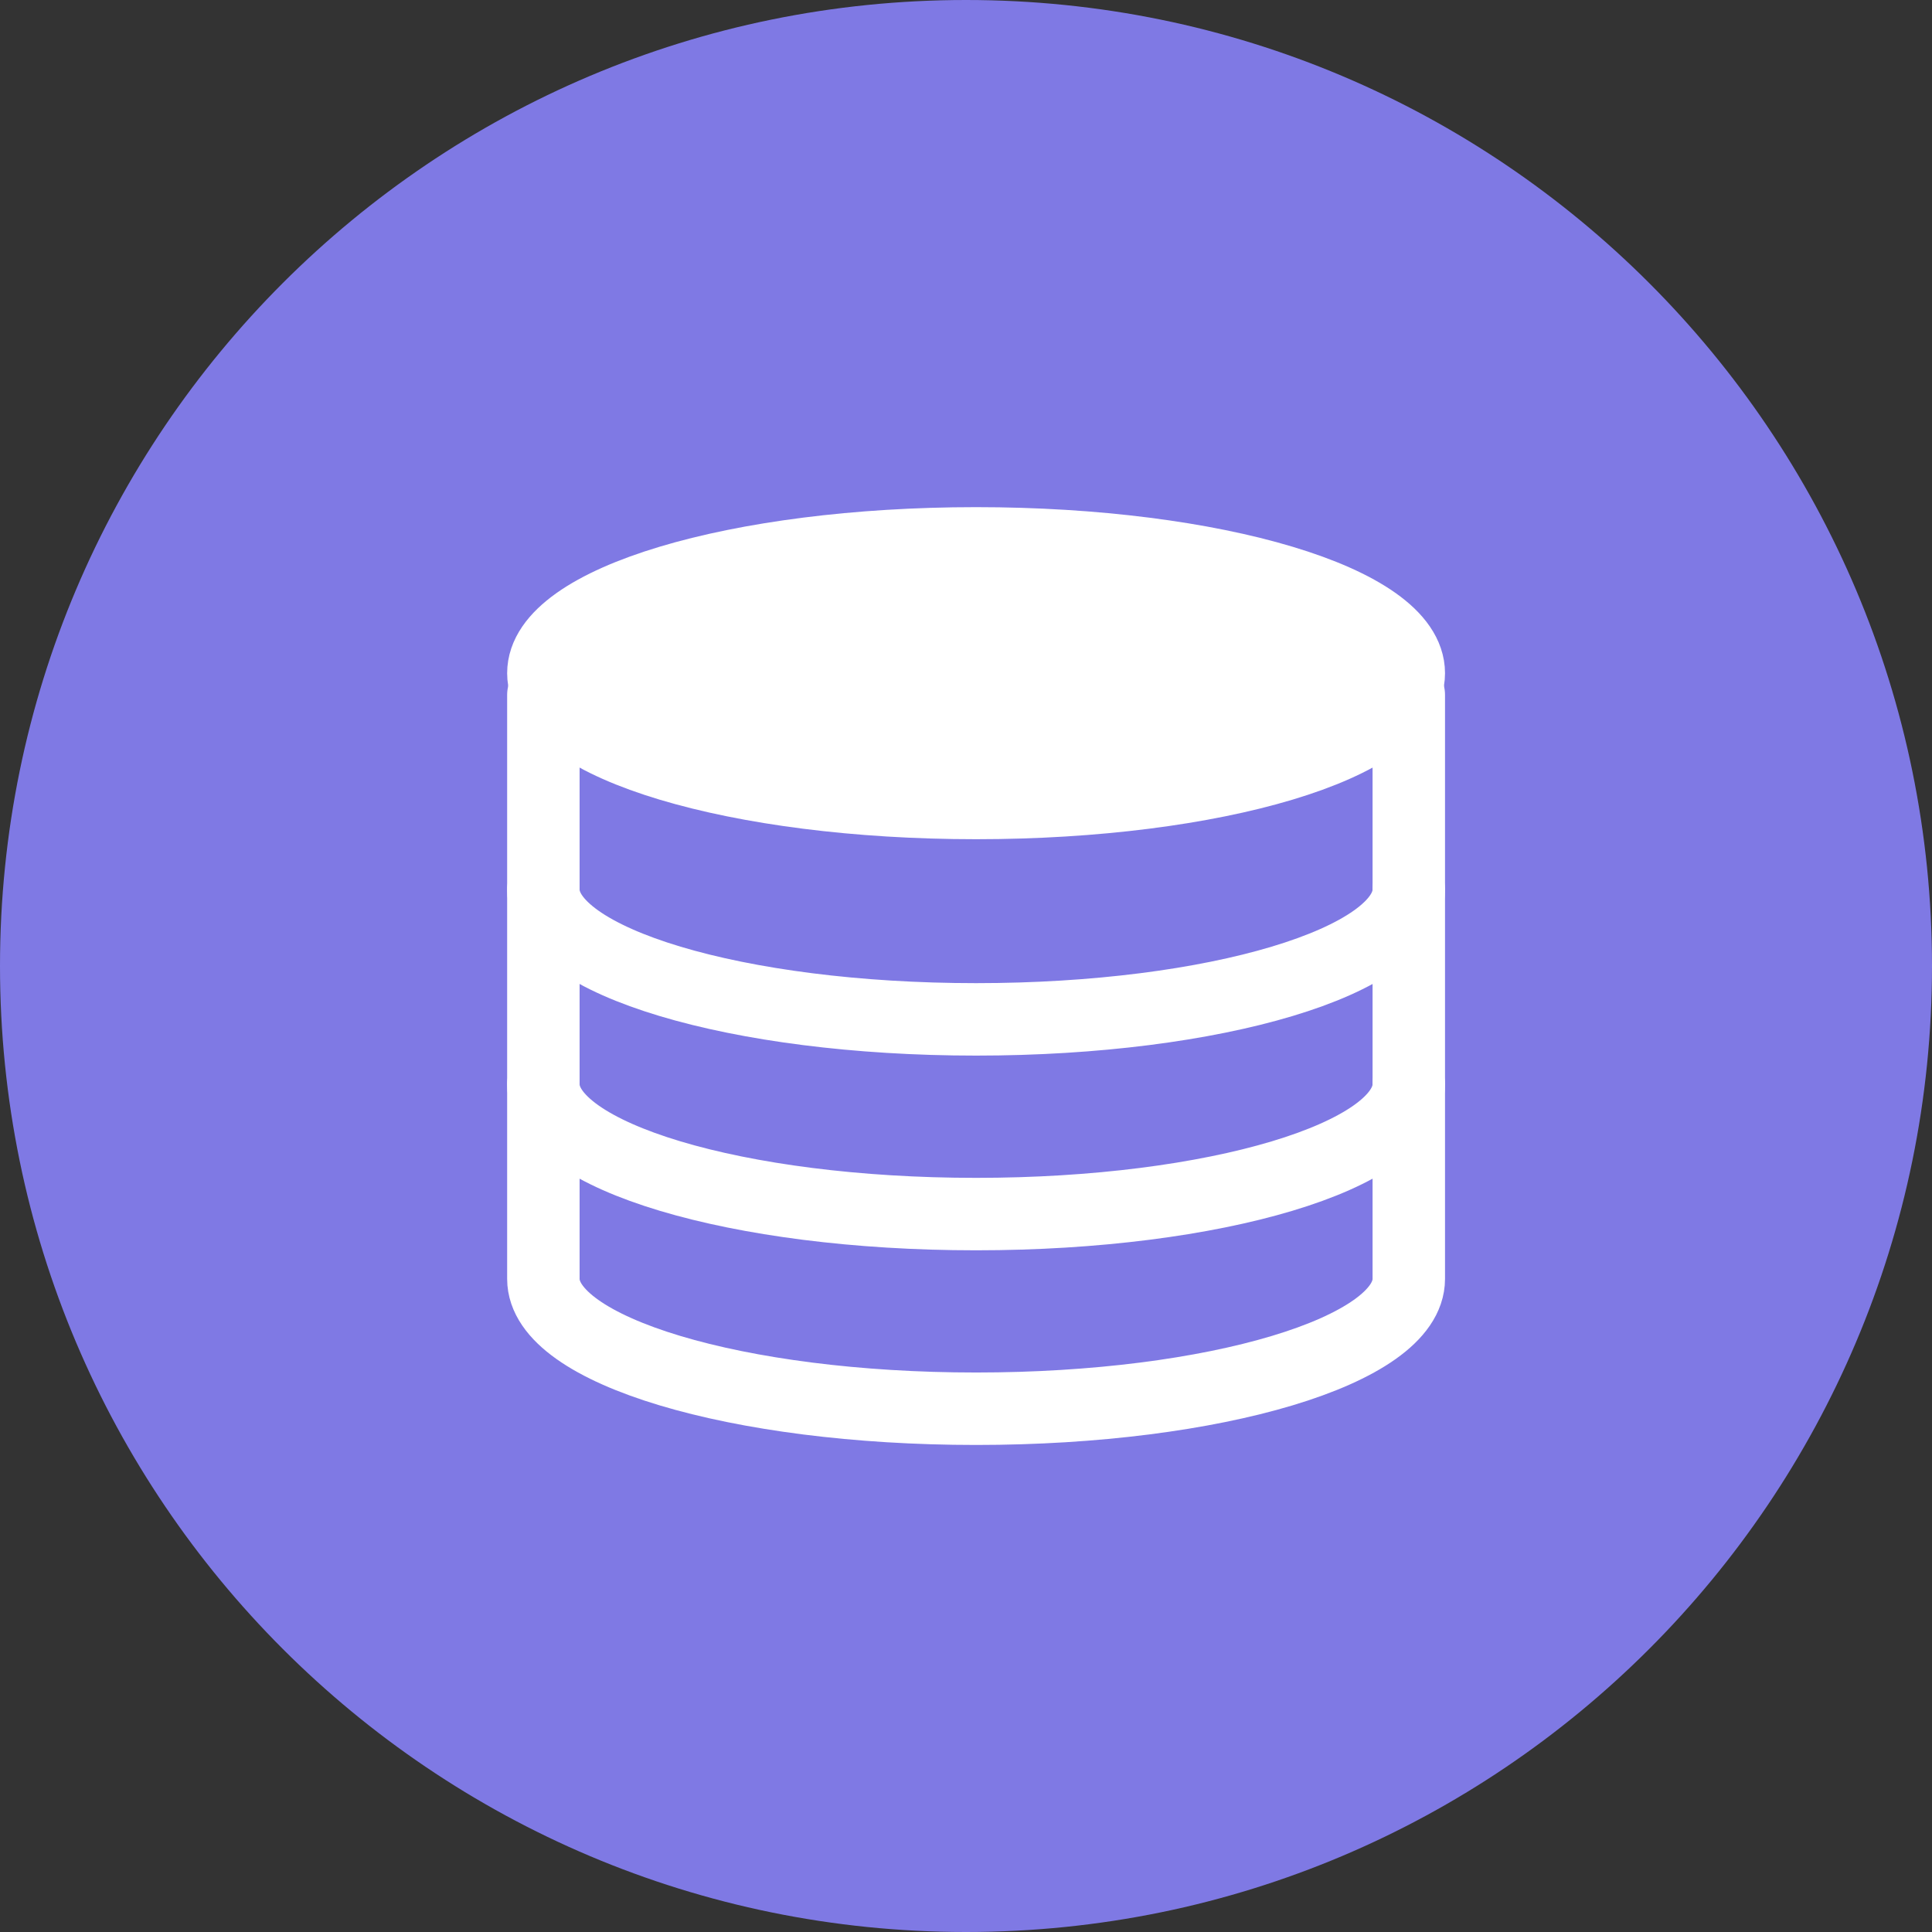<svg width="32" height="32" viewBox="0 0 32 32" fill="none" xmlns="http://www.w3.org/2000/svg">
<rect x="0" y="0" width="32" height="32" fill="#333333" stroke="none"/>
<path d="M0 16C0 7.163 7.163 0 16 0C24.837 0 32 7.163 32 16C32 24.837 24.837 32 16 32C7.163 32 0 24.837 0 16Z" fill="#7F79E4"/>
<path d="M23.334 11.508V21.183C23.334 22.37 20.125 23.333 16.167 23.333C12.209 23.333 9 22.37 9 21.183V11.508" stroke="white" stroke-width="1.2" stroke-linecap="round" stroke-linejoin="round"/>
<path d="M23.334 17.959C23.334 19.147 20.125 20.109 16.167 20.109C12.209 20.109 9 19.147 9 17.959M23.334 14.734C23.334 15.922 20.125 16.884 16.167 16.884C12.209 16.884 9 15.922 9 14.734" stroke="white" stroke-width="1.2" stroke-linecap="round" stroke-linejoin="round"/>
<path d="M16.167 13.3C20.125 13.3 23.334 12.338 23.334 11.15C23.334 9.963 20.125 9 16.167 9C12.209 9 9 9.963 9 11.15C9 12.338 12.209 13.3 16.167 13.3Z" fill="white" stroke="white" stroke-width="1.2" stroke-linecap="round" stroke-linejoin="round"/>
</svg>
